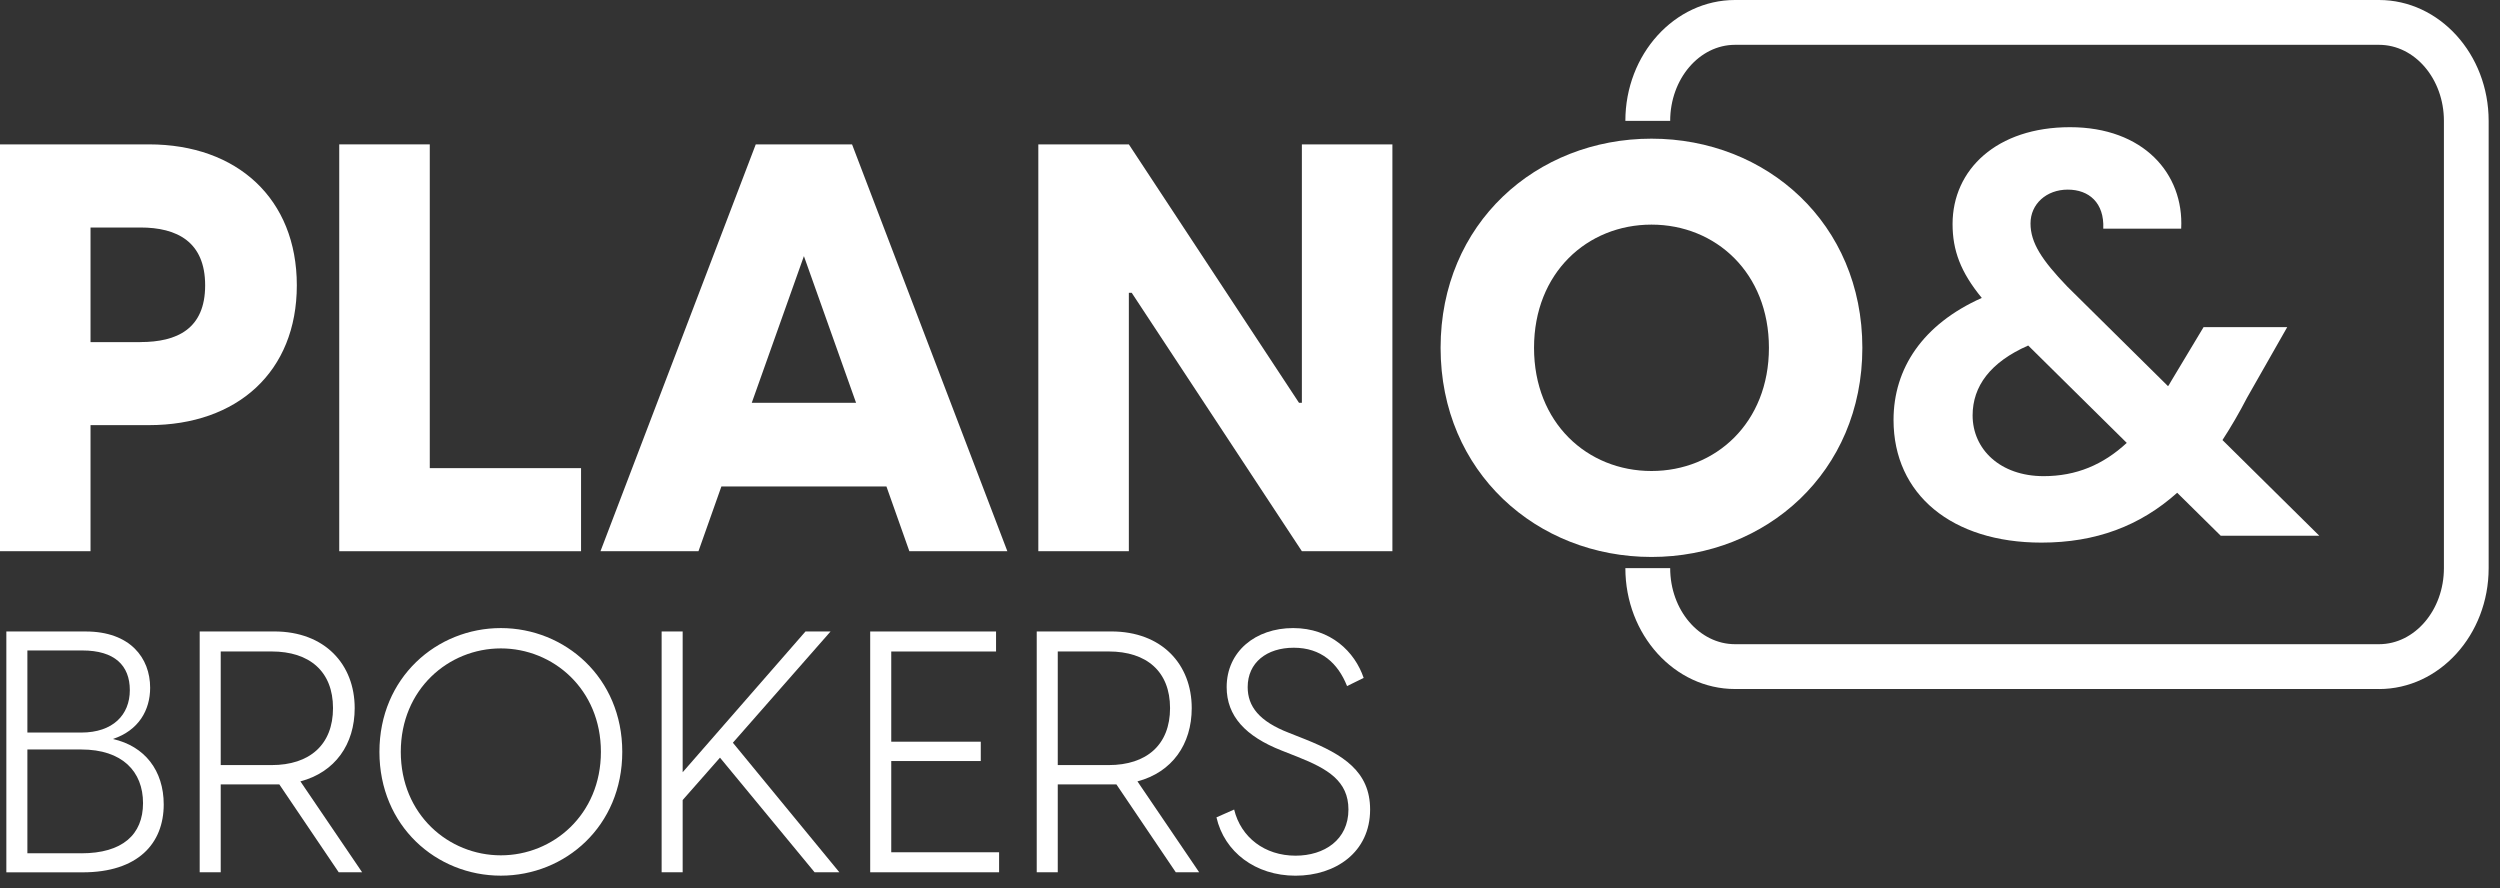 <svg width="152" height="54" viewBox="0 0 152 54" fill="none" xmlns="http://www.w3.org/2000/svg">
<rect x="0" y="0" width="152" height="54" fill="#333333" stroke="none"/>
<g clip-path="url(#clip0_2_94)">
<path d="M0 8.778H9.058C14.424 8.778 18.047 12.087 18.047 17.347C18.047 22.608 14.424 25.848 9.058 25.848H5.504V33.512H0V8.778ZM8.535 20.798C10.764 20.798 12.473 19.997 12.473 17.349C12.473 14.702 10.767 13.832 8.535 13.832H5.504V20.8H8.535V20.798Z" fill="white"/>
<path d="M20.626 8.778H26.13V28.463H35.328V33.514H20.626V8.778Z" fill="white"/>
<path d="M51.805 8.778L61.247 33.514H55.289L53.895 29.576H43.861L42.467 33.514H36.509L45.95 8.778H51.803H51.805ZM52.049 24.491L48.878 15.572L45.707 24.491H52.047H52.049Z" fill="white"/>
<path d="M63.13 8.778H68.634L78.98 24.491H79.154V8.778H84.658V33.514H79.154L68.808 17.802H68.634V33.514H63.13V8.778Z" fill="white"/>
<path d="M87.588 21.147C87.588 13.586 93.406 8.431 100.41 8.431C107.413 8.431 113.231 13.588 113.231 21.147C113.231 28.706 107.378 33.863 100.41 33.863C93.441 33.863 87.588 28.706 87.588 21.147ZM100.41 28.637C104.311 28.637 107.551 25.71 107.551 21.147C107.551 16.585 104.311 13.657 100.41 13.657C96.508 13.657 93.269 16.583 93.269 21.147C93.269 25.712 96.508 28.637 100.41 28.637Z" fill="white"/>
<path d="M127.879 13.899C127.948 12.33 127.009 11.529 125.719 11.529C124.428 11.529 123.455 12.399 123.455 13.584C123.455 14.769 124.151 15.814 125.684 17.416L131.815 23.478C131.884 23.409 131.921 23.304 131.99 23.2L133.976 19.891H139.062L136.623 24.176C136.136 25.117 135.647 25.953 135.126 26.755L141.013 32.573H135.02L132.373 29.96C130.109 31.981 127.425 32.991 124.116 32.991C118.681 32.991 115.127 30.066 115.127 25.535C115.127 22.399 116.904 19.717 120.493 18.114C119.205 16.546 118.716 15.223 118.716 13.621C118.716 10.312 121.398 7.733 125.857 7.733C130.316 7.733 132.789 10.555 132.616 13.901H127.877L127.879 13.899ZM129.308 26.929L123.315 21.007C121.016 22.018 119.935 23.48 119.935 25.257C119.935 27.312 121.607 28.95 124.254 28.95C126.24 28.95 127.877 28.252 129.305 26.929H129.308Z" fill="white"/>
<path d="M144.643 41.892H105.489C101.812 41.892 98.822 38.594 98.822 34.542H101.547C101.547 37.093 103.316 39.167 105.491 39.167H144.645C146.819 39.167 148.59 37.093 148.59 34.542V7.35C148.59 4.799 146.821 2.725 144.645 2.725H105.491C103.318 2.725 101.547 4.799 101.547 7.35H98.822C98.822 3.298 101.814 1.14441e-05 105.489 1.14441e-05H144.643C148.32 1.14441e-05 151.31 3.298 151.31 7.35V34.544C151.31 38.596 148.318 41.894 144.643 41.894V41.892Z" fill="white"/>
<path d="M0.386 38.394H5.211C7.912 38.394 9.129 40.003 9.129 41.817C9.129 43.178 8.429 44.414 6.861 44.931C8.8 45.364 9.954 46.849 9.954 48.912C9.954 51.284 8.386 53.038 5.026 53.038H0.386V38.396V38.394ZM4.944 44.539C6.861 44.539 7.893 43.467 7.893 41.961C7.893 40.455 6.964 39.548 5.006 39.548H1.665V44.539H4.944ZM4.944 51.881C7.438 51.881 8.696 50.748 8.696 48.828C8.696 46.909 7.438 45.569 4.944 45.569H1.665V51.879H4.944V51.881Z" fill="white"/>
<path d="M16.988 47.693H13.42V53.033H12.141V38.392H16.677C19.749 38.392 21.565 40.393 21.565 43.053C21.565 45.259 20.37 46.95 18.265 47.508L22.018 53.035H20.594L16.985 47.695L16.988 47.693ZM16.514 46.517C18.823 46.517 20.247 45.281 20.247 43.053C20.247 40.826 18.823 39.609 16.514 39.609H13.42V46.517H16.514Z" fill="white"/>
<path d="M23.069 45.713C23.069 41.196 26.554 38.187 30.451 38.187C34.348 38.187 37.834 41.198 37.834 45.713C37.834 50.228 34.37 53.24 30.451 53.24C26.533 53.24 23.069 50.228 23.069 45.713ZM30.451 52.004C33.626 52.004 36.535 49.528 36.535 45.713C36.535 41.898 33.626 39.423 30.451 39.423C27.276 39.423 24.368 41.898 24.368 45.713C24.368 49.528 27.276 52.004 30.451 52.004Z" fill="white"/>
<path d="M40.227 38.394H41.506V46.952L48.973 38.394H50.498L44.559 45.158L51.034 53.035H49.528L43.775 46.065L41.506 48.643V53.035H40.227V38.394Z" fill="white"/>
<path d="M52.908 38.394H60.56V39.611H54.188V45.095H59.631V46.271H54.188V51.818H60.745V53.035H52.908V38.394Z" fill="white"/>
<path d="M67.88 47.693H64.312V53.033H63.033V38.392H67.57C70.641 38.392 72.457 40.393 72.457 43.053C72.457 45.259 71.262 46.95 69.157 47.508L72.91 53.035H71.488L67.88 47.695V47.693ZM67.406 46.517C69.715 46.517 71.139 45.281 71.139 43.053C71.139 40.826 69.715 39.609 67.406 39.609H64.312V46.517H67.406Z" fill="white"/>
<path d="M73.963 49.694L75.036 49.22C75.447 50.911 76.893 52.025 78.769 52.025C80.522 52.025 81.985 51.056 81.985 49.22C81.985 47.489 80.727 46.745 78.913 46.024L77.922 45.632C75.716 44.766 74.581 43.529 74.581 41.776C74.581 39.611 76.335 38.187 78.623 38.187C80.91 38.187 82.375 39.63 82.911 41.218L81.901 41.713C81.345 40.311 80.314 39.382 78.663 39.382C77.013 39.382 75.859 40.289 75.859 41.776C75.859 42.952 76.559 43.859 78.375 44.559L79.364 44.951C81.673 45.879 83.303 46.909 83.303 49.22C83.303 51.818 81.201 53.242 78.767 53.242C76.333 53.242 74.437 51.799 73.961 49.694H73.963Z" fill="white"/>
</g>
<defs>
<clipPath id="clip0_2_94">
<rect width="151.31" height="53.24" fill="white"/>
</clipPath>
</defs>
</svg>
